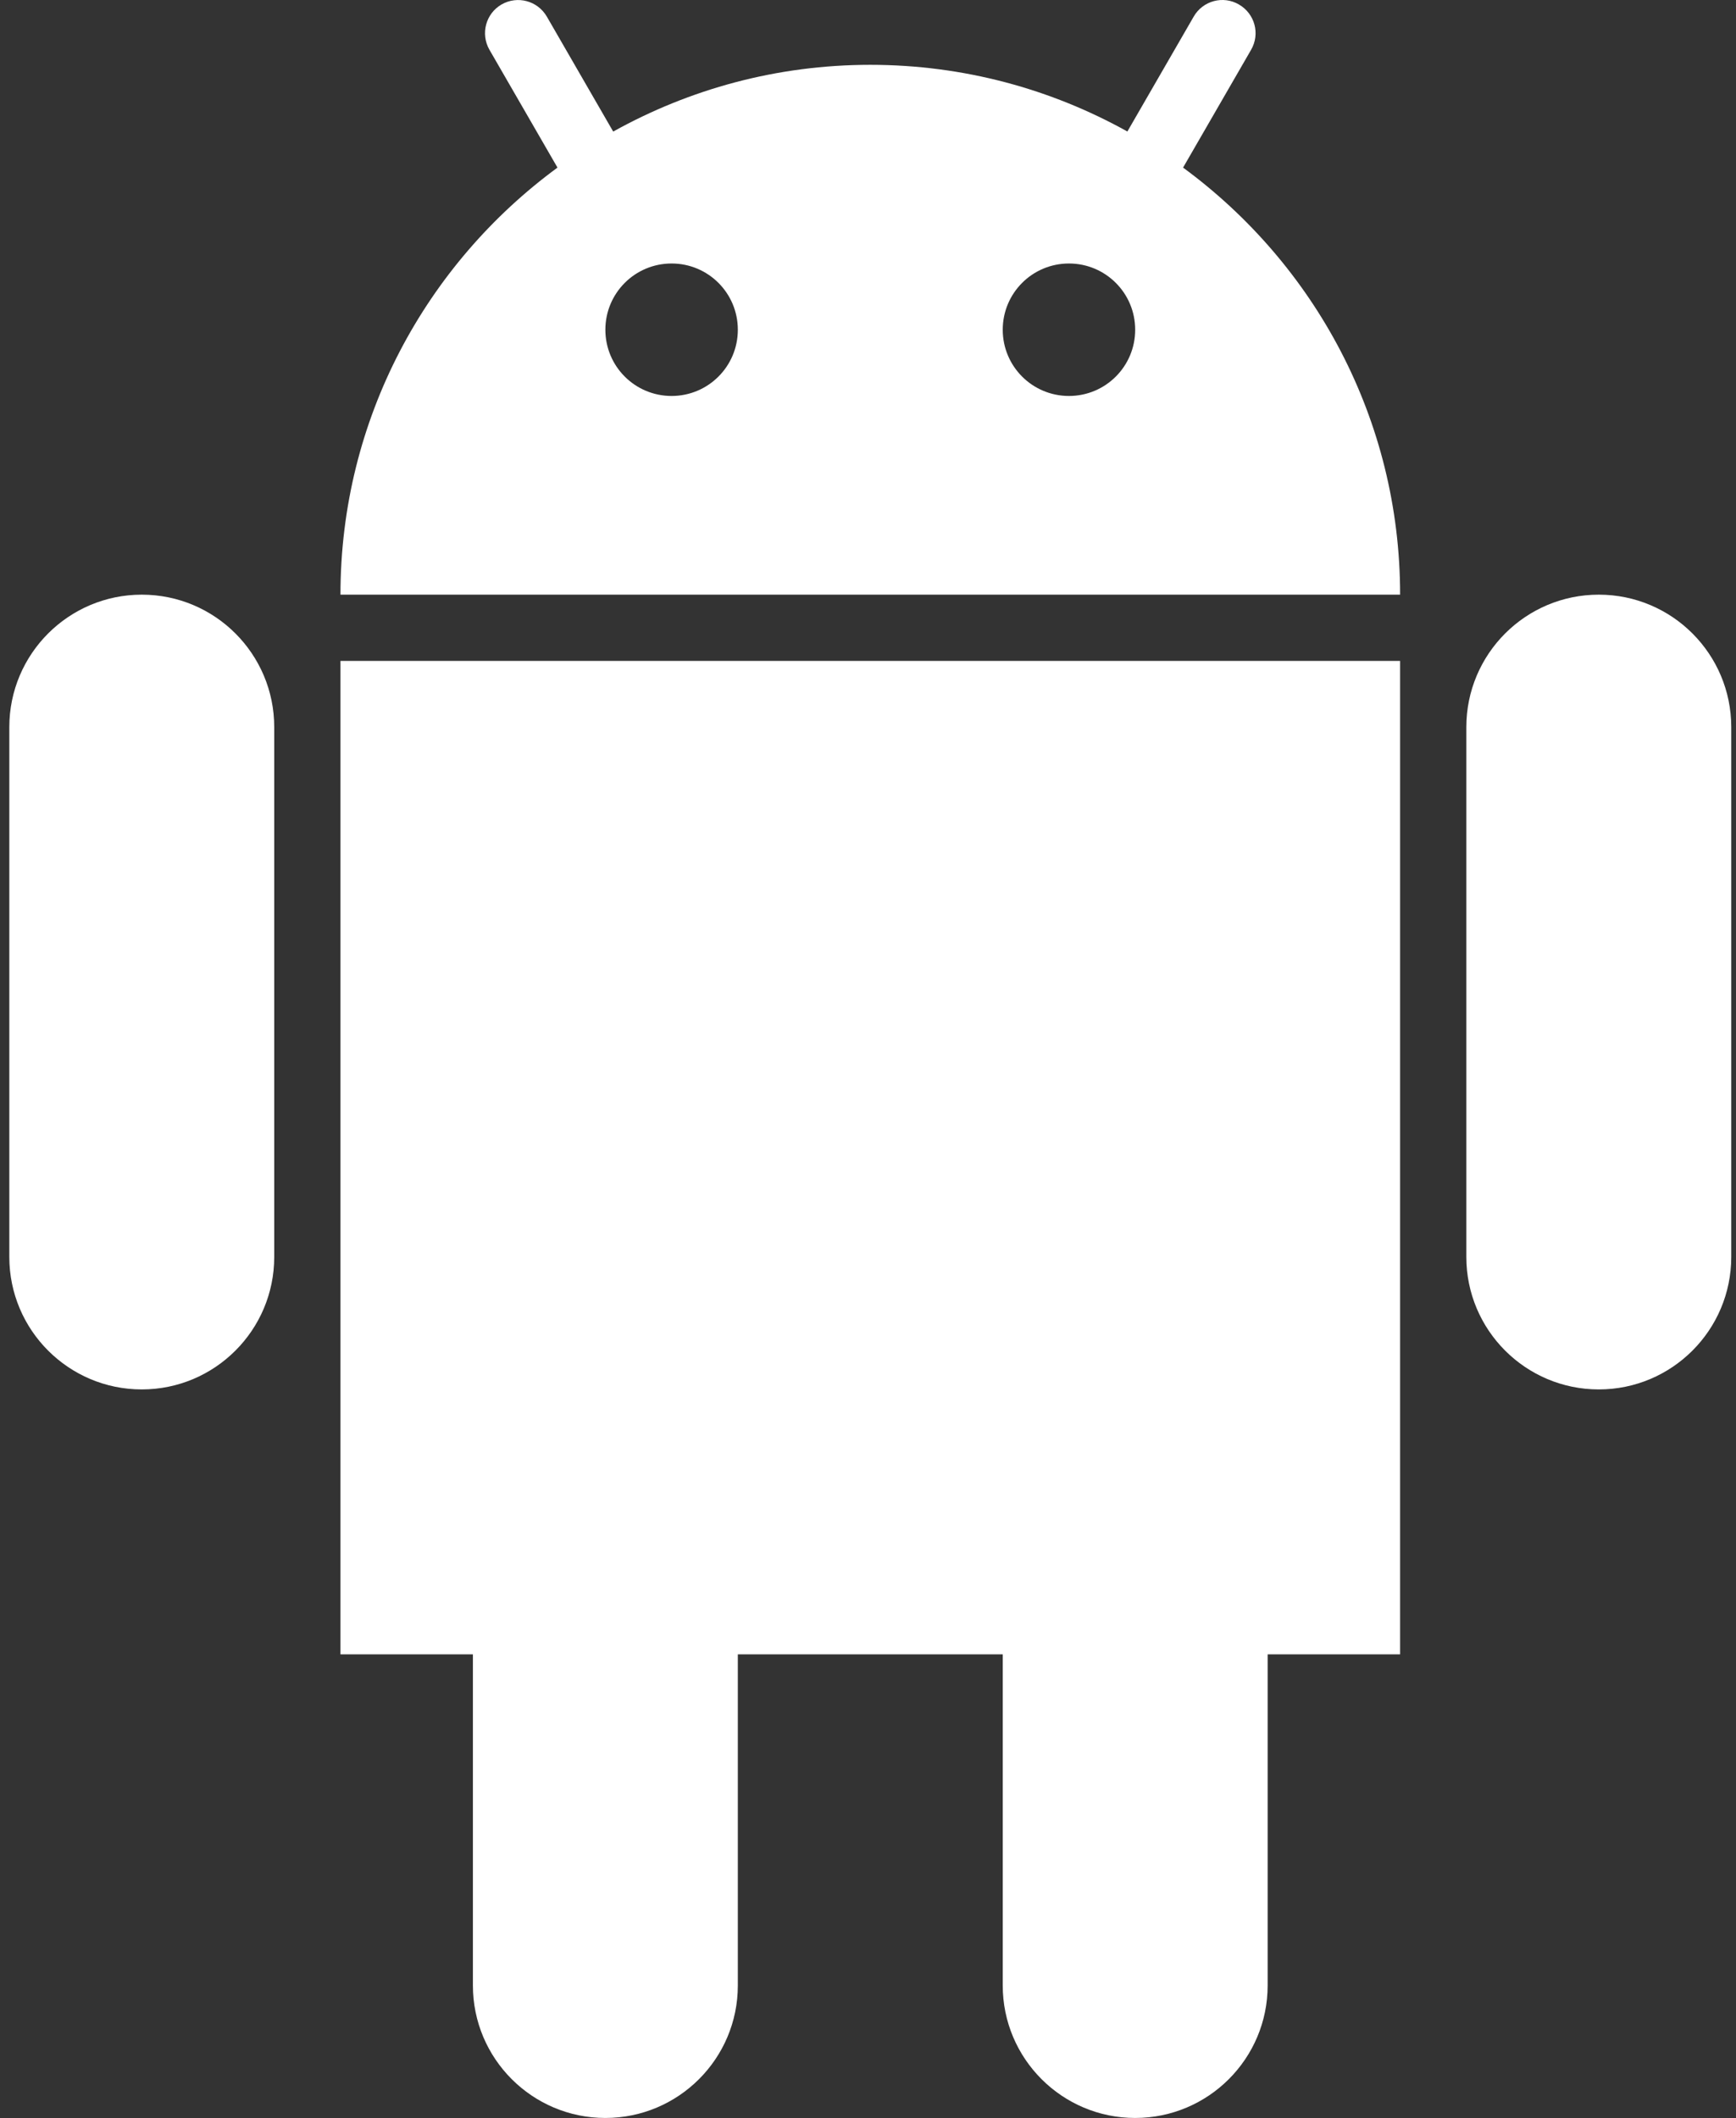 <svg width="109" height="133" viewBox="0 0 109 133" fill="none" xmlns="http://www.w3.org/2000/svg">
<rect x="0" y="0" width="109" height="133" fill="#333333" stroke="none"/>
<path d="M8.902 37.336C4.311 37.336 0.585 41.062 0.585 45.653V78.92C0.585 83.51 4.311 87.236 8.902 87.236C13.492 87.236 17.218 83.51 17.218 78.92V45.653C17.218 41.058 13.492 37.336 8.902 37.336Z" fill="white"/>
<path d="M100.385 37.336C95.794 37.336 92.068 41.062 92.068 45.653V78.92C92.068 83.51 95.794 87.236 100.385 87.236C104.976 87.236 108.702 83.51 108.702 78.92V45.653C108.702 41.058 104.976 37.336 100.385 37.336Z" fill="white"/>
<path d="M21.377 103.87H29.693V124.661C29.693 129.252 33.419 132.978 38.01 132.978C42.601 132.978 46.327 129.252 46.327 124.661V103.87H62.96V124.661C62.96 129.252 66.686 132.978 71.276 132.978C75.867 132.978 79.593 129.252 79.593 124.661V103.87H87.91V41.495H21.377V103.87Z" fill="white"/>
<path d="M74.283 10.523L78.554 3.126C79.132 2.128 78.791 0.859 77.788 0.281C76.799 -0.297 75.522 0.044 74.948 1.046L70.786 8.257C66.004 5.596 60.506 4.07 54.643 4.07C48.784 4.07 43.287 5.596 38.501 8.261L34.334 1.042C33.756 0.048 32.492 -0.293 31.489 0.281C30.5 0.855 30.159 2.123 30.729 3.121L35.003 10.523C26.757 16.578 21.377 26.317 21.377 37.336H87.91C87.91 26.317 82.529 16.578 74.283 10.523ZM42.168 24.861C39.869 24.861 38.01 23.002 38.01 20.703C38.01 18.403 39.869 16.544 42.168 16.544C44.468 16.544 46.327 18.403 46.327 20.703C46.327 23.002 44.468 24.861 42.168 24.861ZM67.118 24.861C64.819 24.861 62.96 23.002 62.96 20.703C62.96 18.403 64.819 16.544 67.118 16.544C69.418 16.544 71.276 18.403 71.276 20.703C71.276 23.002 69.418 24.861 67.118 24.861Z" fill="white"/>
</svg>
